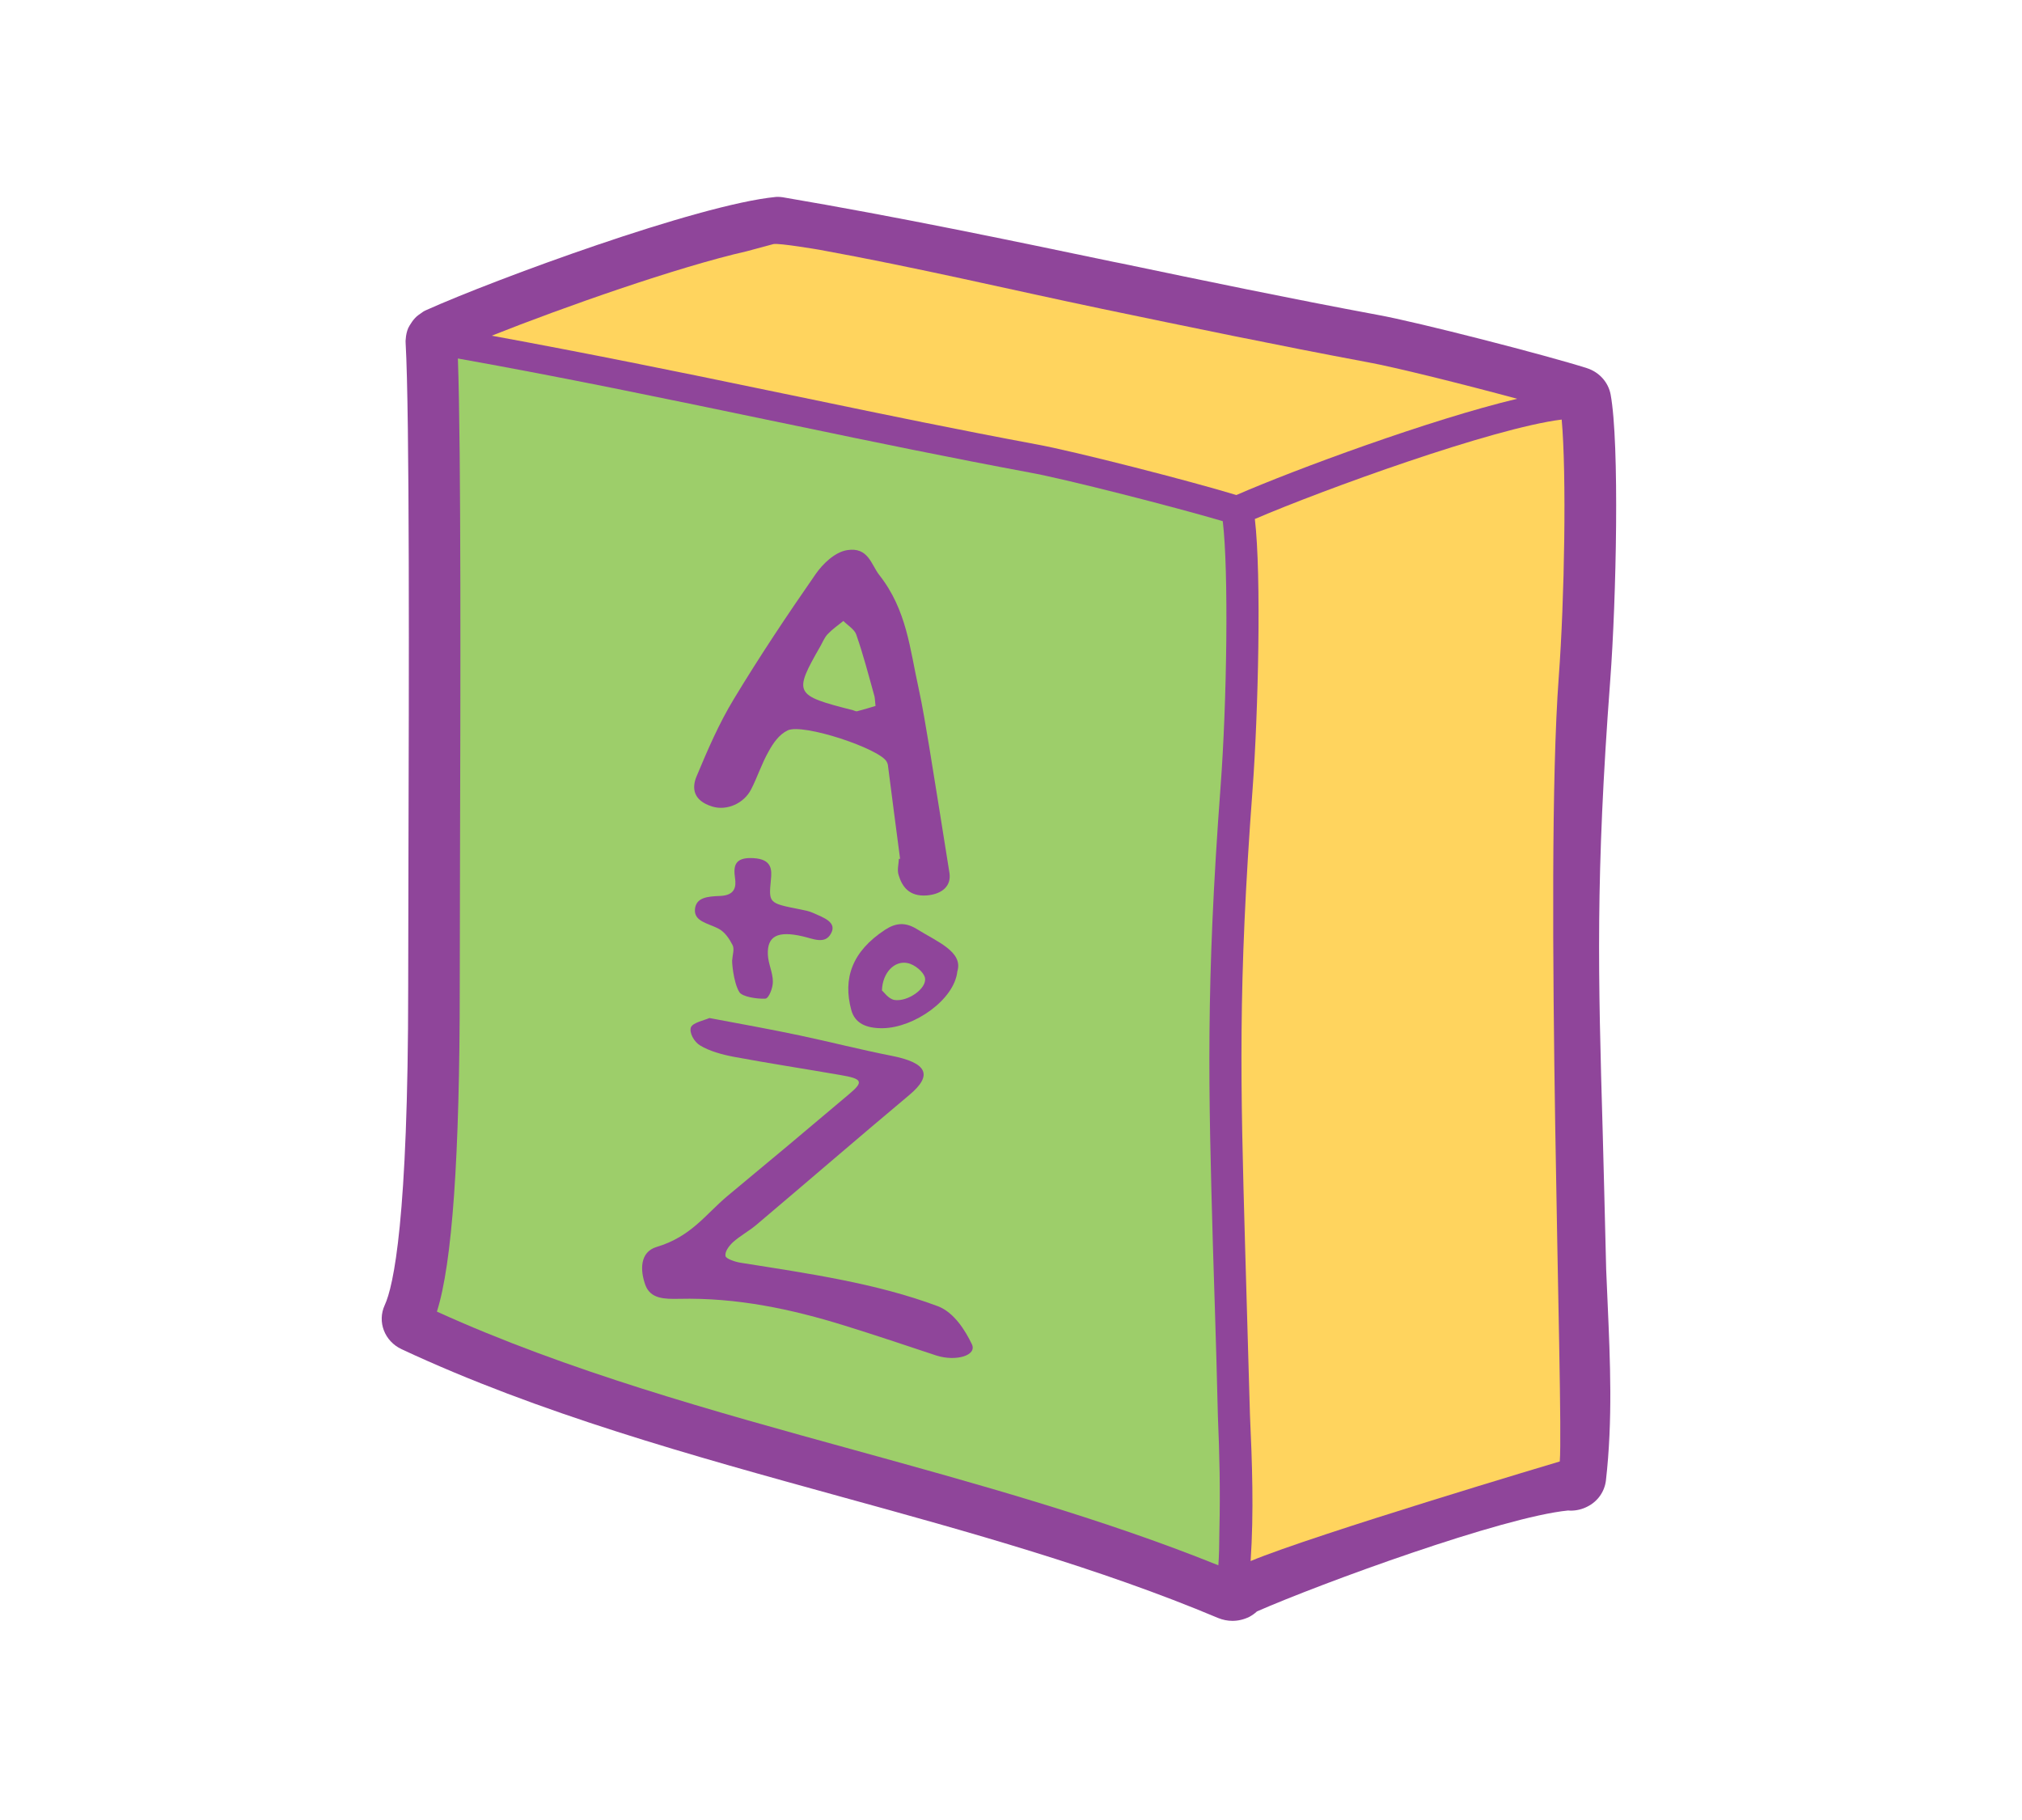 <?xml version="1.0" encoding="utf-8"?>
<!-- Generator: Adobe Illustrator 16.0.0, SVG Export Plug-In . SVG Version: 6.00 Build 0)  -->
<!DOCTYPE svg PUBLIC "-//W3C//DTD SVG 1.1//EN" "http://www.w3.org/Graphics/SVG/1.1/DTD/svg11.dtd">
<svg version="1.1" id="Layer_1" xmlns="http://www.w3.org/2000/svg" xmlns:xlink="http://www.w3.org/1999/xlink" x="0px" y="0px"
	 viewBox="0 0 40 36" enable-background="new 0 0 40 36" xml:space="preserve">
<g>
	<path fill="#8F459A" d="M31.774,25.112c-0.017-0.755-0.068-2.696-0.068-2.696c-0.091-3.153-0.145-5.058,0.148-8.957
		c0.121-1.608,0.186-4.686,0.008-5.656c-0.046-0.243-0.226-0.443-0.469-0.521c-0.787-0.251-3.354-0.913-4.141-1.054
		c-1.741-0.324-3.437-0.677-5.075-1.019L22.03,5.18c-2.084-0.435-4.24-0.886-6.55-1.279c-0.026-0.005-0.07-0.007-0.105-0.007
		c-0.012,0-0.023,0-0.032,0.002c-1.538,0.151-5.559,1.631-6.907,2.236C8.383,6.154,8.348,6.18,8.321,6.201
		C8.29,6.222,8.26,6.244,8.243,6.259c-0.045,0.042-0.084,0.09-0.111,0.135C8.114,6.418,8.087,6.465,8.075,6.491
		c-0.028,0.066-0.043,0.137-0.048,0.21C8.023,6.728,8.022,6.754,8.024,6.778C8.105,8.194,8.09,13.507,8.08,17.057l-0.005,2.455
		c0,4.616-0.291,5.929-0.464,6.303c-0.152,0.33-0.005,0.714,0.334,0.873c2.729,1.274,5.747,2.105,8.698,2.919
		c2.51,0.691,5.104,1.408,7.456,2.398c0.089,0.036,0.186,0.056,0.281,0.056c0.112,0,0.225-0.026,0.334-0.079
		c0.055-0.03,0.106-0.065,0.152-0.108c1.274-0.558,4.855-1.868,6.154-1.996c0.02,0.001,0.037,0.003,0.05,0.003
		c0.115,0,0.229-0.027,0.33-0.079c0.204-0.101,0.342-0.294,0.369-0.518c0.136-1.19,0.084-2.364,0.034-3.5L31.774,25.112z"/>
	<path fill="#FFD45E" d="M30.894,8.299c-1.359,0.168-4.712,1.384-6.07,1.967c0.132,1.118,0.066,3.858-0.045,5.346
		c-0.293,3.912-0.238,5.829-0.149,9.005c0.018,0.667,0.097,3.365,0.097,3.365c0.043,0.946,0.079,1.922,0.013,2.896
		c1.258-0.524,6.116-1.97,6.116-1.97c0.079-0.984-0.313-11.581-0.02-15.517C30.951,11.845,30.991,9.374,30.894,8.299z"/>
	<path fill="#FFD45E" d="M27.056,7.165c-1.807-0.338-3.556-0.702-5.247-1.054c-1.844-0.386-3.645-0.815-5.602-1.171
		c0,0-0.803-0.137-0.907-0.112c0,0-0.529,0.141-0.528,0.142c-1.369,0.311-3.638,1.111-5.044,1.67
		c1.86,0.341,3.674,0.709,5.428,1.074l0.92,0.19c1.435,0.299,2.903,0.601,4.415,0.883c0.751,0.135,3.087,0.736,3.967,1.005
		c1.152-0.503,3.854-1.5,5.555-1.904C28.972,7.606,27.58,7.259,27.056,7.165z"/>
	<path fill="#9DCE6A" d="M20.365,9.346c-1.57-0.293-3.088-0.605-4.57-0.915c-0.21-0.044-0.428-0.088-0.635-0.131
		c-0.013-0.003-0.028-0.006-0.042-0.009c-1.956-0.407-3.975-0.828-6.06-1.2c0.065,1.831,0.051,6.68,0.042,9.968l-0.005,2.453
		c0,3.367-0.149,5.479-0.452,6.432c2.585,1.175,5.466,1.969,8.255,2.737c2.41,0.665,4.896,1.35,7.204,2.281
		c0.013-0.155,0.019-0.409,0.021-0.72c0.018-0.744,0.002-1.492-0.03-2.223c-0.035-1.506-0.091-3.057-0.099-3.389
		c-0.087-3.083-0.143-5.12,0.151-9.058c0.126-1.665,0.163-4.285,0.044-5.263C23.286,10.041,21.061,9.47,20.365,9.346z"/>
	<g>
		<path fill="#8F459A" d="M17.806,16.988c-0.082-0.618-0.162-1.237-0.241-1.853c-0.003-0.025-0.014-0.045-0.022-0.064
			c-0.124-0.257-1.664-0.771-1.963-0.623c-0.171,0.083-0.286,0.255-0.37,0.407c-0.14,0.243-0.223,0.509-0.35,0.757
			c-0.141,0.278-0.478,0.43-0.768,0.342c-0.383-0.117-0.409-0.369-0.312-0.598c0.218-0.521,0.44-1.041,0.742-1.537
			c0.503-0.833,1.051-1.654,1.616-2.467c0.133-0.191,0.372-0.43,0.619-0.47c0.42-0.068,0.478,0.288,0.635,0.489
			c0.548,0.692,0.609,1.476,0.778,2.232c0.086,0.393,0.147,0.788,0.214,1.179c0.135,0.83,0.267,1.659,0.399,2.488
			c0.036,0.245-0.131,0.411-0.439,0.441c-0.365,0.031-0.501-0.182-0.567-0.402c-0.033-0.103,0.001-0.214,0.005-0.32
			C17.792,16.988,17.796,16.988,17.806,16.988z M17.32,13.964c-0.013-0.136-0.014-0.18-0.029-0.22
			c-0.111-0.398-0.215-0.801-0.353-1.194c-0.034-0.1-0.169-0.181-0.254-0.267c-0.108,0.085-0.224,0.168-0.314,0.264
			c-0.062,0.067-0.093,0.151-0.138,0.23c-0.54,0.943-0.521,0.975,0.641,1.271c0.029,0.008,0.06,0.026,0.082,0.021
			C17.091,14.034,17.221,13.993,17.32,13.964z"/>
		<path fill="#8F459A" d="M14.034,20.137c0.653,0.122,1.223,0.225,1.785,0.344c0.607,0.128,1.199,0.281,1.809,0.401
			c0.72,0.14,0.831,0.385,0.357,0.78c-1.02,0.854-2.018,1.717-3.032,2.574c-0.144,0.119-0.321,0.215-0.454,0.336
			c-0.083,0.078-0.163,0.188-0.147,0.274c0.014,0.055,0.194,0.116,0.309,0.133c1.331,0.211,2.676,0.403,3.894,0.859
			c0.317,0.122,0.538,0.474,0.67,0.749c0.11,0.225-0.315,0.349-0.703,0.225c-0.603-0.2-1.203-0.402-1.812-0.591
			c-1.05-0.326-2.128-0.557-3.281-0.53c-0.281,0.005-0.556,0.003-0.66-0.267c-0.109-0.296-0.114-0.659,0.22-0.759
			c0.686-0.205,0.969-0.646,1.402-1.008c0.806-0.668,1.608-1.34,2.405-2.014c0.296-0.248,0.268-0.305-0.178-0.38
			c-0.697-0.121-1.402-0.229-2.096-0.358c-0.236-0.044-0.488-0.114-0.671-0.225c-0.123-0.073-0.22-0.256-0.183-0.359
			C13.703,20.228,13.938,20.18,14.034,20.137z"/>
		<path fill="#8F459A" d="M14.487,18.979c0.004-0.097,0.046-0.204,0.004-0.287c-0.062-0.12-0.152-0.263-0.291-0.33
			c-0.206-0.103-0.474-0.139-0.452-0.379c0.023-0.229,0.24-0.252,0.499-0.261c0.301-0.013,0.318-0.189,0.293-0.358
			c-0.028-0.21-0.027-0.413,0.361-0.39c0.373,0.02,0.37,0.229,0.349,0.432c-0.044,0.459-0.044,0.459,0.581,0.582
			c0.084,0.017,0.173,0.033,0.247,0.067c0.213,0.094,0.489,0.187,0.359,0.413c-0.118,0.218-0.355,0.099-0.559,0.053
			c-0.492-0.114-0.703-0.007-0.688,0.361c0.007,0.181,0.101,0.361,0.099,0.537c0.002,0.118-0.079,0.329-0.147,0.334
			c-0.169,0.01-0.457-0.038-0.514-0.126C14.505,19.435,14.471,18.979,14.487,18.979z"/>
		<path fill="#8F459A" d="M18.938,19.216c-0.059,0.558-0.853,1.112-1.472,1.122c-0.336,0.005-0.554-0.101-0.625-0.357
			c-0.17-0.624,0.012-1.16,0.668-1.59c0.215-0.14,0.401-0.15,0.618-0.02C18.536,18.627,19.06,18.825,18.938,19.216z M17.447,19.592
			c0.041,0.032,0.125,0.163,0.244,0.187c0.264,0.043,0.651-0.228,0.607-0.438c-0.024-0.112-0.199-0.263-0.345-0.291
			C17.699,18.996,17.458,19.235,17.447,19.592z"/>
	</g>
</g>
</svg>
